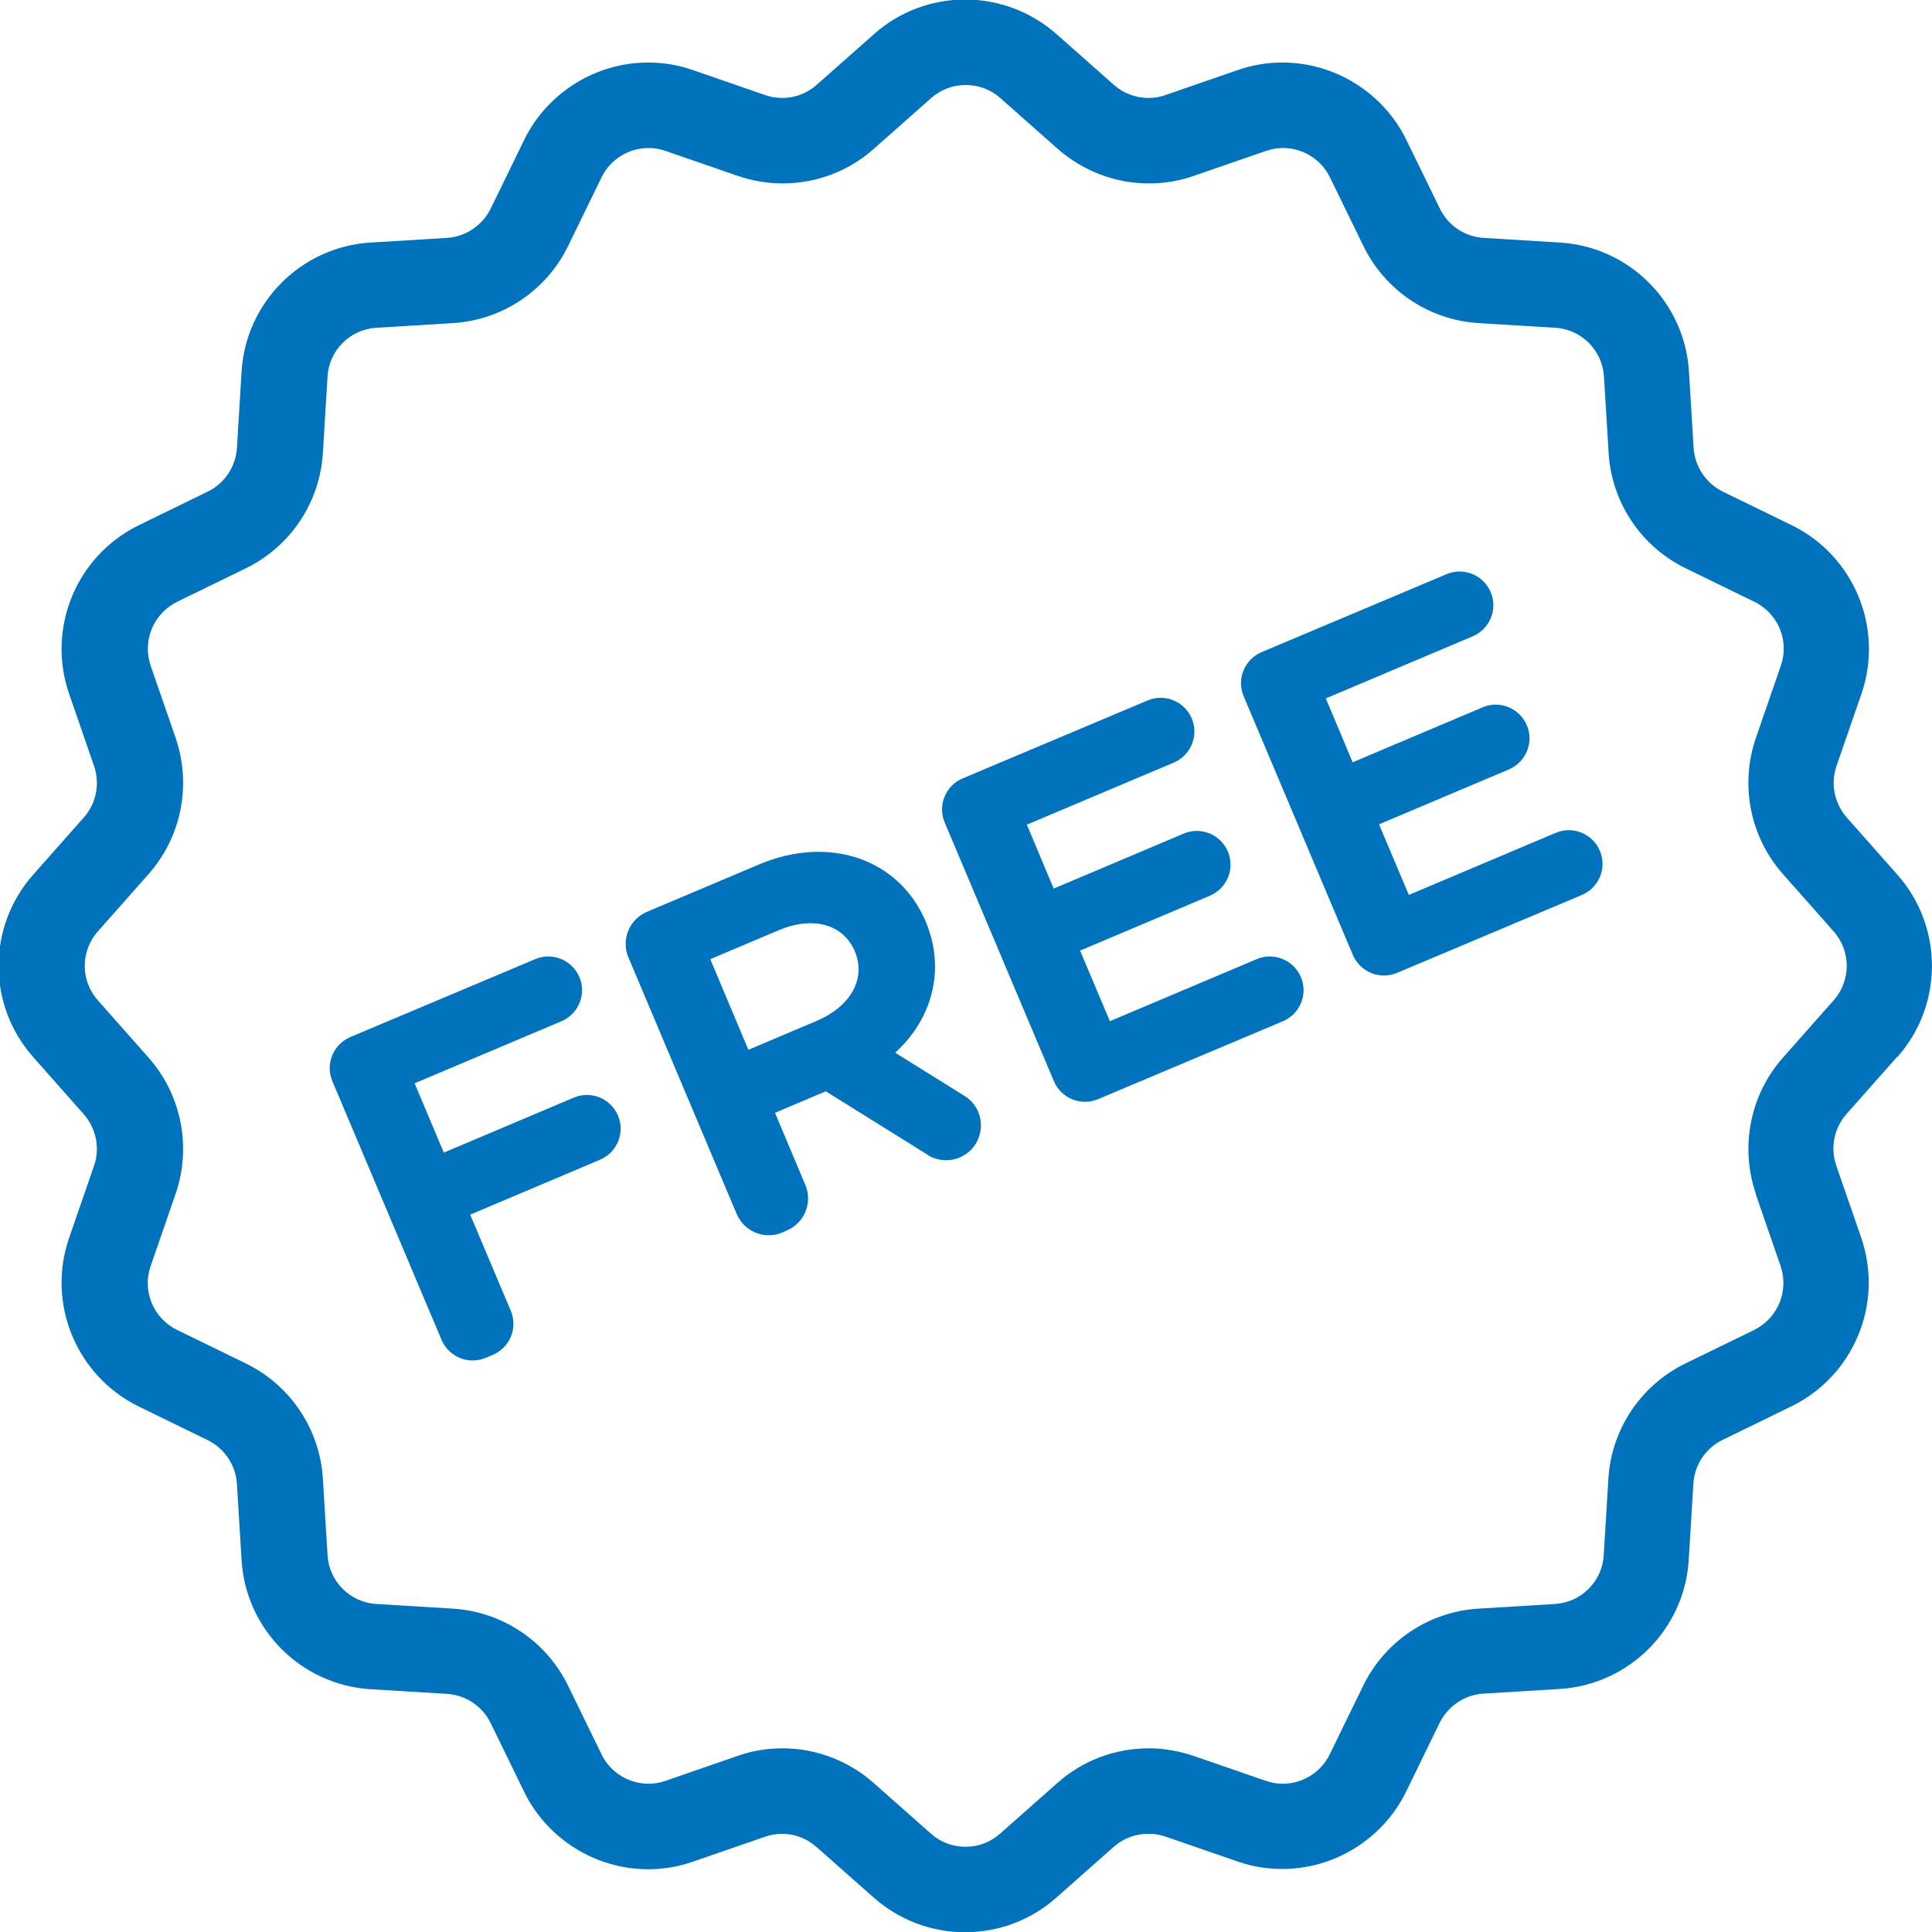 <?xml version="1.0" encoding="UTF-8"?>
<svg id="_レイヤー_2" data-name="レイヤー 2" xmlns="http://www.w3.org/2000/svg" viewBox="0 0 79.1 79.1">
  <g id="_内容" data-name="内容">
    <g>
      <path d="M77.68,43.28c1.89-2.13,1.89-5.34,0-7.47l-2.07-2.34c-.51-.58-.67-1.39-.42-2.11l1.02-2.95c.93-2.69-.3-5.66-2.86-6.91l-2.81-1.37c-.69-.34-1.15-1.02-1.2-1.79l-.19-3.12c-.17-2.84-2.44-5.12-5.29-5.29l-3.12-.19c-.77-.05-1.45-.5-1.79-1.2l-1.37-2.81c-.94-1.93-2.93-3.17-5.07-3.17-.63,0-1.24.1-1.84.31l-2.95,1.02c-.22.08-.46.12-.7.12-.52,0-1.03-.19-1.42-.54l-2.34-2.07c-1.03-.91-2.36-1.42-3.74-1.42s-2.71.5-3.74,1.42l-2.34,2.07c-.39.35-.89.54-1.42.54-.24,0-.47-.04-.7-.12l-2.95-1.02c-.59-.21-1.21-.31-1.84-.31-2.14,0-4.13,1.24-5.07,3.17l-1.37,2.81c-.34.69-1.02,1.15-1.79,1.2l-3.12.19c-2.84.17-5.12,2.44-5.29,5.29l-.19,3.12c-.05.77-.5,1.45-1.2,1.79l-2.81,1.37c-2.56,1.25-3.79,4.21-2.86,6.91l1.02,2.95c.25.73.09,1.54-.42,2.11l-2.07,2.34c-1.89,2.13-1.89,5.34,0,7.47l2.07,2.34c.51.58.67,1.39.42,2.11l-1.02,2.95c-.93,2.69.3,5.66,2.86,6.91l2.81,1.37c.69.34,1.15,1.02,1.2,1.79l.19,3.12c.17,2.84,2.44,5.12,5.29,5.29l3.12.19c.77.05,1.45.5,1.79,1.2l1.37,2.81c.94,1.93,2.93,3.17,5.07,3.17.63,0,1.24-.1,1.84-.31l2.95-1.02c.23-.08.46-.12.7-.12.39,0,.77.11,1.1.31h0c.11.07.21.15.31.23l2.34,2.07c1.03.91,2.36,1.42,3.74,1.42s2.71-.5,3.74-1.42l2.34-2.07c.39-.35.89-.54,1.42-.54.08,0,.17,0,.25.01.15.02.3.05.45.1l2.95,1.02c.59.21,1.21.31,1.84.31,2.14,0,4.13-1.24,5.07-3.17l1.37-2.81c.34-.69,1.02-1.15,1.79-1.2l3.12-.19c2.84-.17,5.12-2.44,5.29-5.29l.19-3.12c.05-.77.5-1.45,1.2-1.79l2.81-1.37c2.56-1.25,3.79-4.21,2.86-6.91l-1.02-2.95c-.25-.73-.09-1.54.42-2.11l2.07-2.34ZM71.88,48.88l1.02,2.95c.35,1.02-.11,2.14-1.08,2.62l-2.81,1.37c-1.83.89-3.04,2.7-3.16,4.73l-.19,3.12c-.06,1.08-.93,1.94-2,2l-3.12.19c-2.03.12-3.84,1.33-4.73,3.16l-1.37,2.81c-.35.73-1.11,1.2-1.92,1.2-.24,0-.47-.04-.7-.12l-2.95-1.02c-.38-.13-.78-.22-1.18-.27-.22-.03-.44-.04-.66-.04-1.38,0-2.71.5-3.74,1.42l-2.34,2.07c-.39.35-.89.54-1.42.54s-1.03-.19-1.42-.54l-2.34-2.07c-.26-.23-.54-.44-.83-.61-.88-.53-1.88-.81-2.9-.81-.63,0-1.25.1-1.84.31l-2.95,1.02c-.23.08-.46.12-.7.12h0c-.81,0-1.57-.47-1.92-1.2l-1.37-2.81c-.89-1.83-2.7-3.04-4.73-3.16l-3.12-.19c-1.08-.06-1.94-.93-2-2l-.19-3.12c-.12-2.03-1.33-3.84-3.16-4.73l-2.81-1.37c-.97-.47-1.44-1.6-1.08-2.62l1.02-2.95c.66-1.92.24-4.06-1.11-5.58l-2.07-2.34c-.72-.81-.72-2.02,0-2.83l2.07-2.34c1.35-1.52,1.77-3.66,1.11-5.58l-1.02-2.95c-.35-1.02.11-2.14,1.08-2.62l2.81-1.37c1.83-.89,3.04-2.7,3.16-4.73l.19-3.12c.06-1.08.93-1.94,2-2l3.12-.19c2.03-.12,3.84-1.33,4.73-3.16l1.37-2.81c.35-.73,1.11-1.2,1.92-1.2.24,0,.47.04.7.12l2.95,1.02c.59.2,1.21.31,1.84.31,1.38,0,2.71-.5,3.74-1.42l2.34-2.07c.39-.35.89-.54,1.42-.54s1.03.19,1.42.54l2.34,2.07c1.03.91,2.36,1.42,3.74,1.42.63,0,1.25-.1,1.84-.31l2.95-1.02c.23-.08.46-.12.7-.12.81,0,1.57.47,1.92,1.2l1.37,2.81c.89,1.83,2.7,3.04,4.73,3.16l3.12.19c1.08.06,1.94.93,2,2l.19,3.12c.12,2.03,1.33,3.84,3.16,4.73l2.81,1.37c.97.47,1.44,1.6,1.08,2.62l-1.02,2.95c-.66,1.92-.24,4.06,1.11,5.58l2.07,2.34c.72.81.72,2.02,0,2.83l-2.07,2.34c-1.35,1.52-1.77,3.66-1.11,5.58Z" style="fill: #0073bc;"/>
      <g>
        <path d="M16.97,44.34l1.2,2.85,5.32-2.25c.7-.3,1.51.03,1.81.73h0c.3.7-.03,1.51-.73,1.81l-5.32,2.25,1.66,3.93c.3.7-.03,1.51-.73,1.81l-.29.12c-.7.3-1.51-.03-1.81-.73l-4.47-10.59c-.3-.7.03-1.51.73-1.81l7.57-3.19c.7-.3,1.51.03,1.81.73h0c.3.7-.03,1.51-.73,1.81l-6.01,2.54Z" style="fill: #0073bc;"/>
        <path d="M37.98,47.28l-4.17-2.6-2.08.88,1.24,2.95c.31.72-.03,1.56-.76,1.87l-.18.08c-.72.31-1.56-.03-1.87-.76l-4.43-10.5c-.31-.72.03-1.56.76-1.87l4.59-1.94c2.85-1.2,5.72-.25,6.82,2.34.82,1.95.28,3.98-1.25,5.37l2.84,1.77c.98.61.86,2.07-.2,2.52h0c-.43.18-.91.14-1.31-.1ZM30.64,42.98l2.79-1.18c1.39-.59,2.04-1.72,1.57-2.85-.48-1.13-1.74-1.45-3.13-.86l-2.79,1.18,1.56,3.71Z" style="fill: #0073bc;"/>
        <path d="M42.04,33.76l1.1,2.62,5.32-2.25c.7-.3,1.51.03,1.81.73h0c.3.7-.03,1.51-.73,1.81l-5.32,2.25,1.22,2.89,6.01-2.54c.7-.3,1.51.03,1.81.73h0c.3.7-.03,1.51-.73,1.81l-7.57,3.19c-.7.3-1.51-.03-1.81-.73l-4.47-10.59c-.3-.7.03-1.51.73-1.81l7.57-3.19c.7-.3,1.51.03,1.81.73h0c.3.7-.03,1.51-.73,1.81l-6.01,2.54Z" style="fill: #0073bc;"/>
        <path d="M54.28,28.59l1.1,2.62,5.32-2.25c.7-.3,1.51.03,1.81.73h0c.3.7-.03,1.51-.73,1.81l-5.32,2.25,1.22,2.89,6.01-2.54c.7-.3,1.51.03,1.81.73h0c.3.7-.03,1.51-.73,1.81l-7.57,3.19c-.7.3-1.51-.03-1.81-.73l-4.47-10.59c-.3-.7.03-1.51.73-1.81l7.57-3.19c.7-.3,1.51.03,1.81.73h0c.3.7-.03,1.51-.73,1.81l-6.01,2.54Z" style="fill: #0073bc;"/>
      </g>
    </g>
  </g>
</svg>